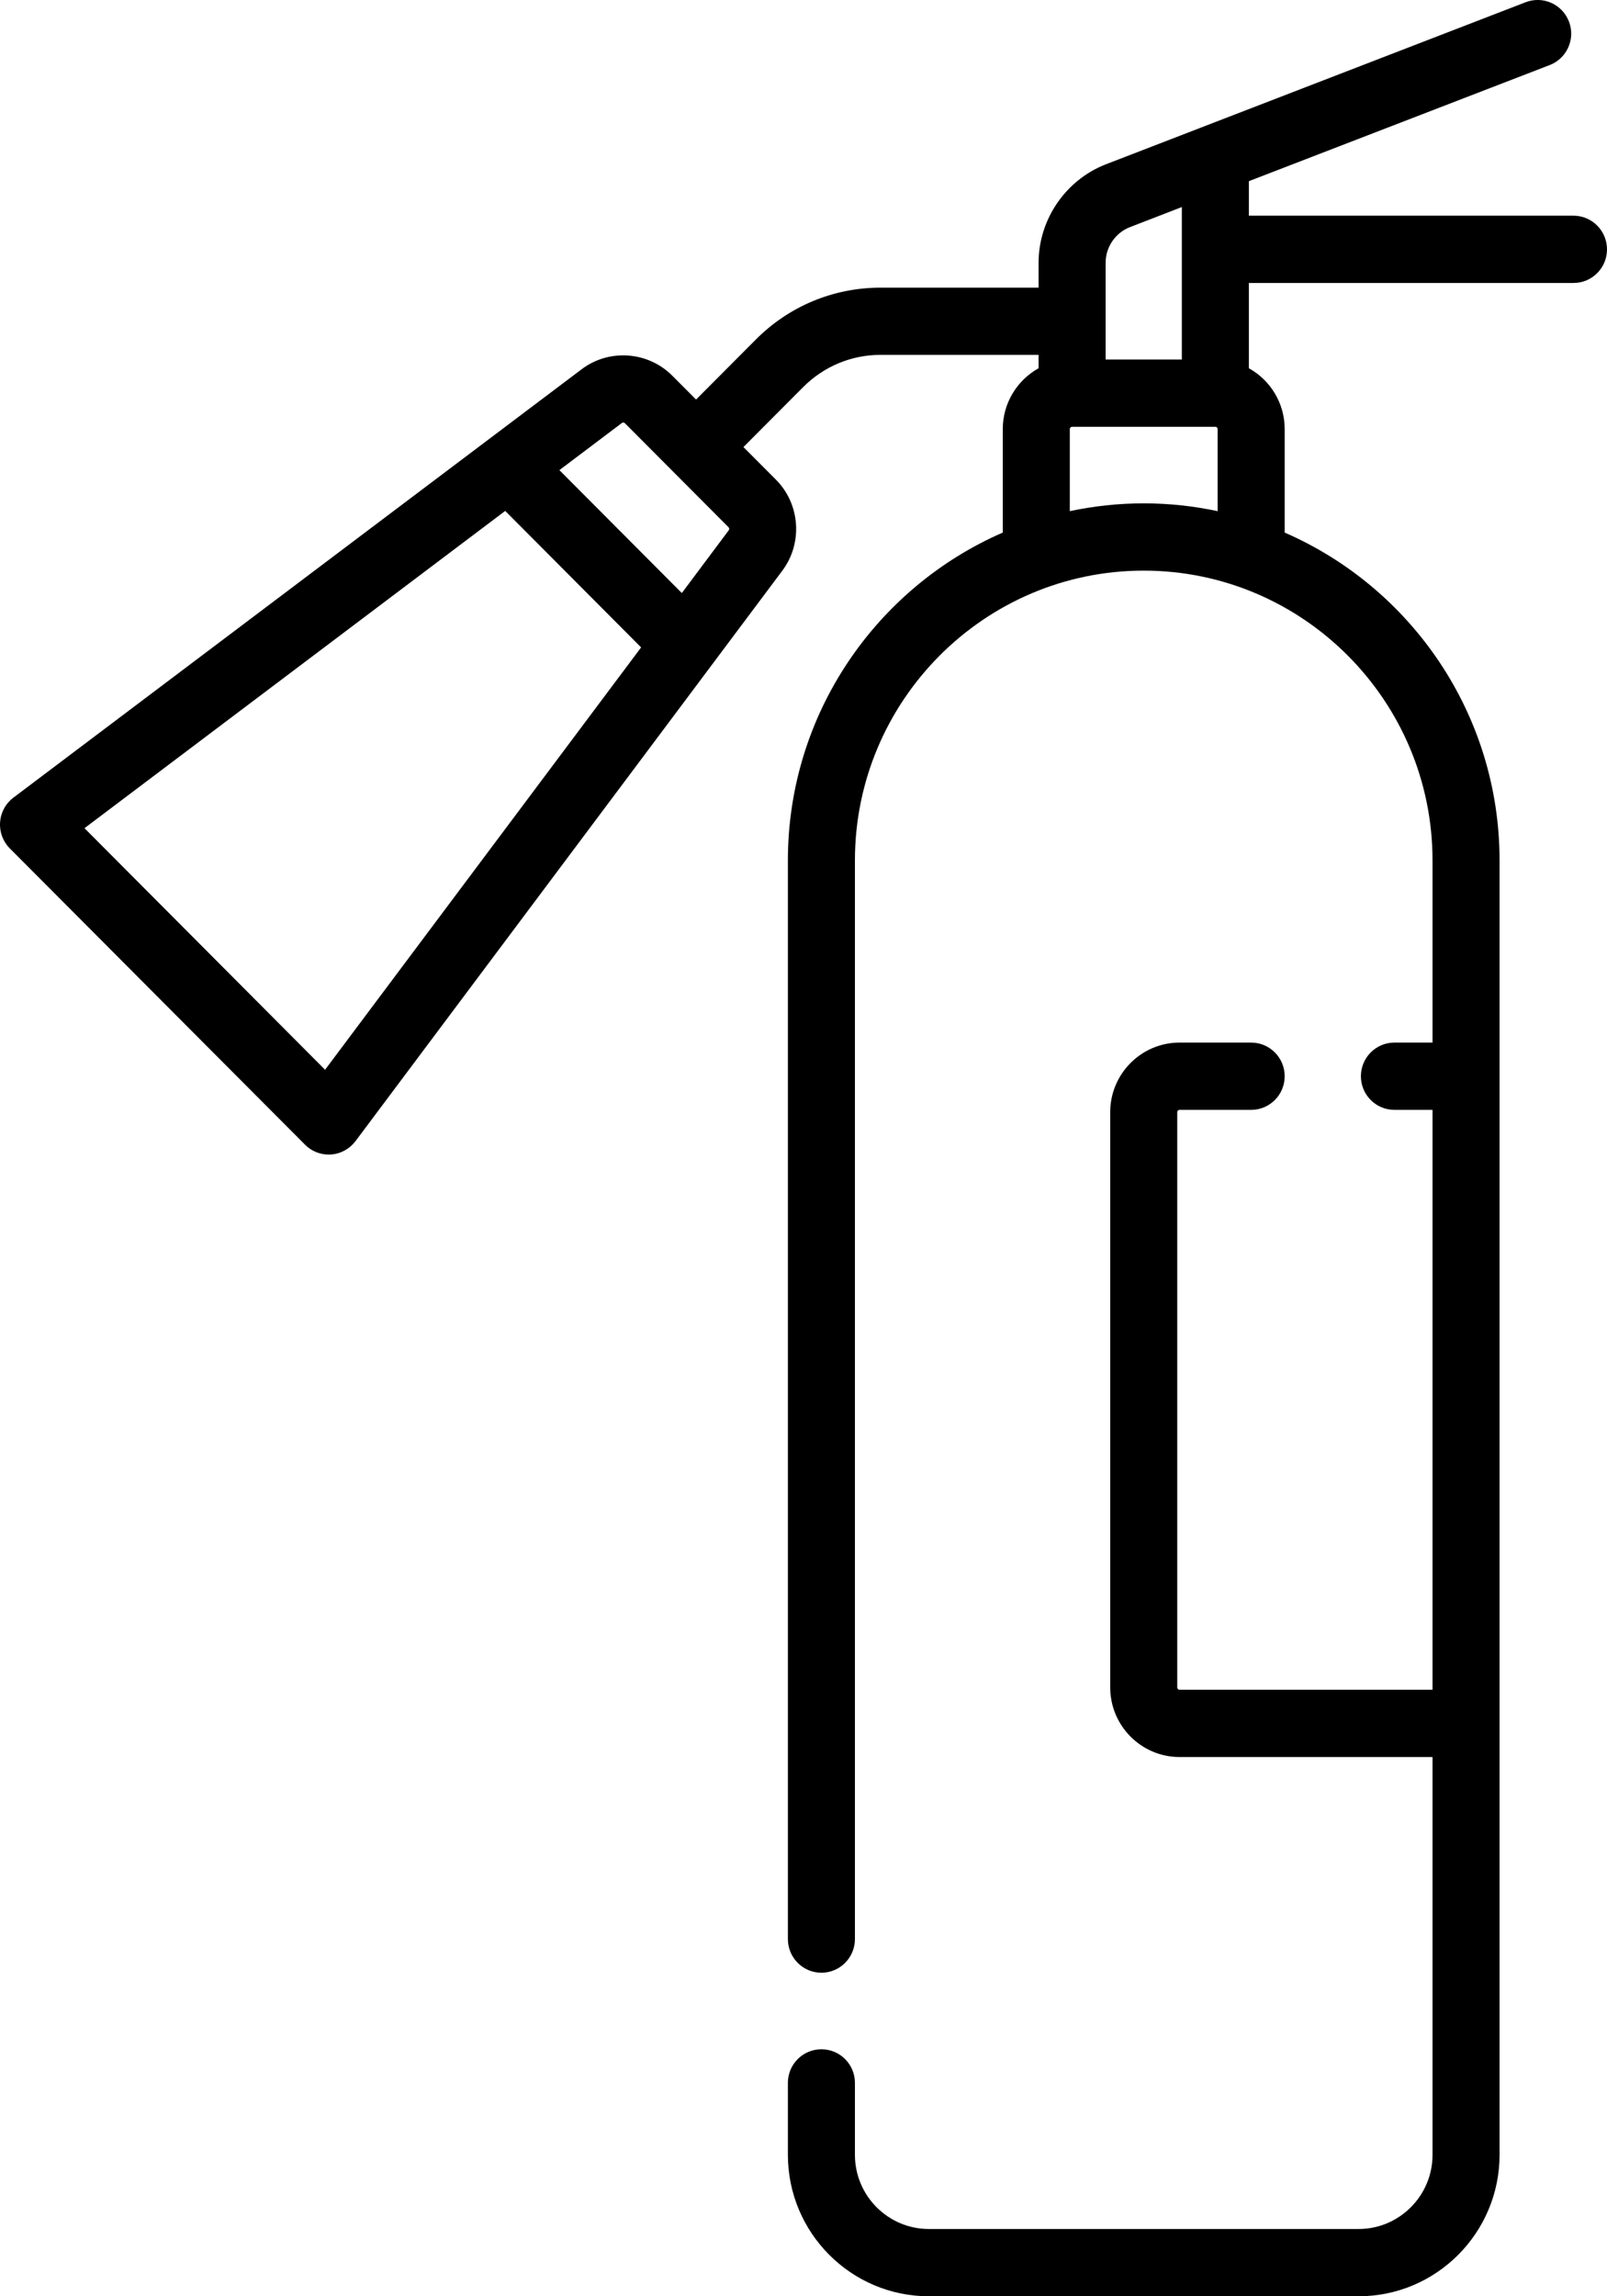 <?xml version="1.0" encoding="UTF-8"?>
<svg width="21px" height="30px" viewBox="0 0 21 30" version="1.1" xmlns="http://www.w3.org/2000/svg" xmlns:xlink="http://www.w3.org/1999/xlink">
    <!-- Generator: Sketch 53.2 (72643) - https://sketchapp.com -->
    <title>extinguisher</title>
    <desc>Created with Sketch.</desc>
    <g id="Symbols" stroke="none" stroke-width="1" fill="none" fill-rule="evenodd">
        <g id="Header" transform="translate(-140, -104)" fill="#000000" fill-rule="nonzero">
            <g id="extinguisher" transform="translate(140, 104)">
                <path d="M20.562,2.818 L16.32,2.818 L16.32,2.367 L20.251,0.85 C20.477,0.763 20.59,0.508 20.503,0.282 C20.416,0.055 20.163,-0.058 19.937,0.029 L14.453,2.146 C13.926,2.35 13.572,2.867 13.572,3.433 L13.572,3.758 L11.509,3.758 C10.892,3.758 10.312,3.999 9.876,4.437 L9.096,5.22 L8.785,4.908 C8.468,4.59 7.959,4.553 7.601,4.824 L0.175,10.421 C0.073,10.498 0.01,10.615 0.001,10.742 C-0.008,10.869 0.038,10.993 0.128,11.084 L3.986,14.955 C4.068,15.038 4.18,15.084 4.295,15.084 C4.306,15.084 4.316,15.084 4.326,15.083 C4.453,15.074 4.569,15.01 4.646,14.908 L10.223,7.456 C10.493,7.096 10.457,6.585 10.14,6.267 L9.715,5.841 L10.495,5.058 C10.766,4.786 11.126,4.636 11.509,4.636 L13.572,4.636 L13.572,4.811 C13.294,4.966 13.104,5.264 13.104,5.606 L13.104,6.958 C11.454,7.676 10.296,9.326 10.296,11.242 L10.296,25.333 C10.296,25.576 10.492,25.773 10.734,25.773 C10.976,25.773 11.172,25.576 11.172,25.333 L11.172,11.242 C11.172,9.154 12.865,7.455 14.946,7.455 C17.027,7.455 18.72,9.154 18.72,11.242 L18.72,13.621 L18.222,13.621 C17.98,13.621 17.784,13.818 17.784,14.061 C17.784,14.303 17.98,14.5 18.222,14.5 L18.72,14.5 L18.72,22.076 L15.414,22.076 C15.397,22.076 15.384,22.062 15.384,22.045 L15.384,14.53 C15.384,14.514 15.397,14.5 15.414,14.5 L16.35,14.5 C16.592,14.5 16.788,14.303 16.788,14.061 C16.788,13.818 16.592,13.621 16.35,13.621 L15.414,13.621 C14.915,13.621 14.508,14.029 14.508,14.53 L14.508,22.045 C14.508,22.547 14.915,22.955 15.414,22.955 L18.72,22.955 L18.72,28.152 C18.72,28.686 18.287,29.121 17.754,29.121 L12.138,29.121 C11.605,29.121 11.172,28.686 11.172,28.152 L11.172,27.212 C11.172,26.969 10.976,26.773 10.734,26.773 C10.492,26.773 10.296,26.969 10.296,27.212 L10.296,28.152 C10.296,29.171 11.122,30 12.138,30 L17.754,30 C18.77,30 19.596,29.171 19.596,28.152 L19.596,11.242 C19.596,9.326 18.438,7.676 16.788,6.958 L16.788,5.606 C16.788,5.264 16.599,4.966 16.32,4.811 L16.32,3.697 L20.562,3.697 C20.804,3.697 21,3.501 21,3.258 C21,3.015 20.804,2.818 20.562,2.818 Z M4.248,13.976 L1.104,10.82 L6.602,6.675 L8.378,8.458 L4.248,13.976 Z M9.523,6.928 L8.91,7.748 L7.31,6.142 L8.127,5.526 C8.139,5.517 8.155,5.519 8.166,5.529 L9.52,6.888 C9.531,6.899 9.532,6.916 9.523,6.928 Z M14.448,3.433 C14.448,3.228 14.576,3.04 14.767,2.967 L15.444,2.705 L15.444,4.697 L14.448,4.697 L14.448,3.433 Z M14.946,6.576 C14.615,6.576 14.292,6.612 13.98,6.678 L13.98,5.606 C13.98,5.59 13.994,5.576 14.01,5.576 L15.882,5.576 C15.899,5.576 15.912,5.59 15.912,5.606 L15.912,6.678 C15.6,6.612 15.277,6.576 14.946,6.576 Z" id="Shape"></path>
            </g>
        </g>
    </g>
</svg>